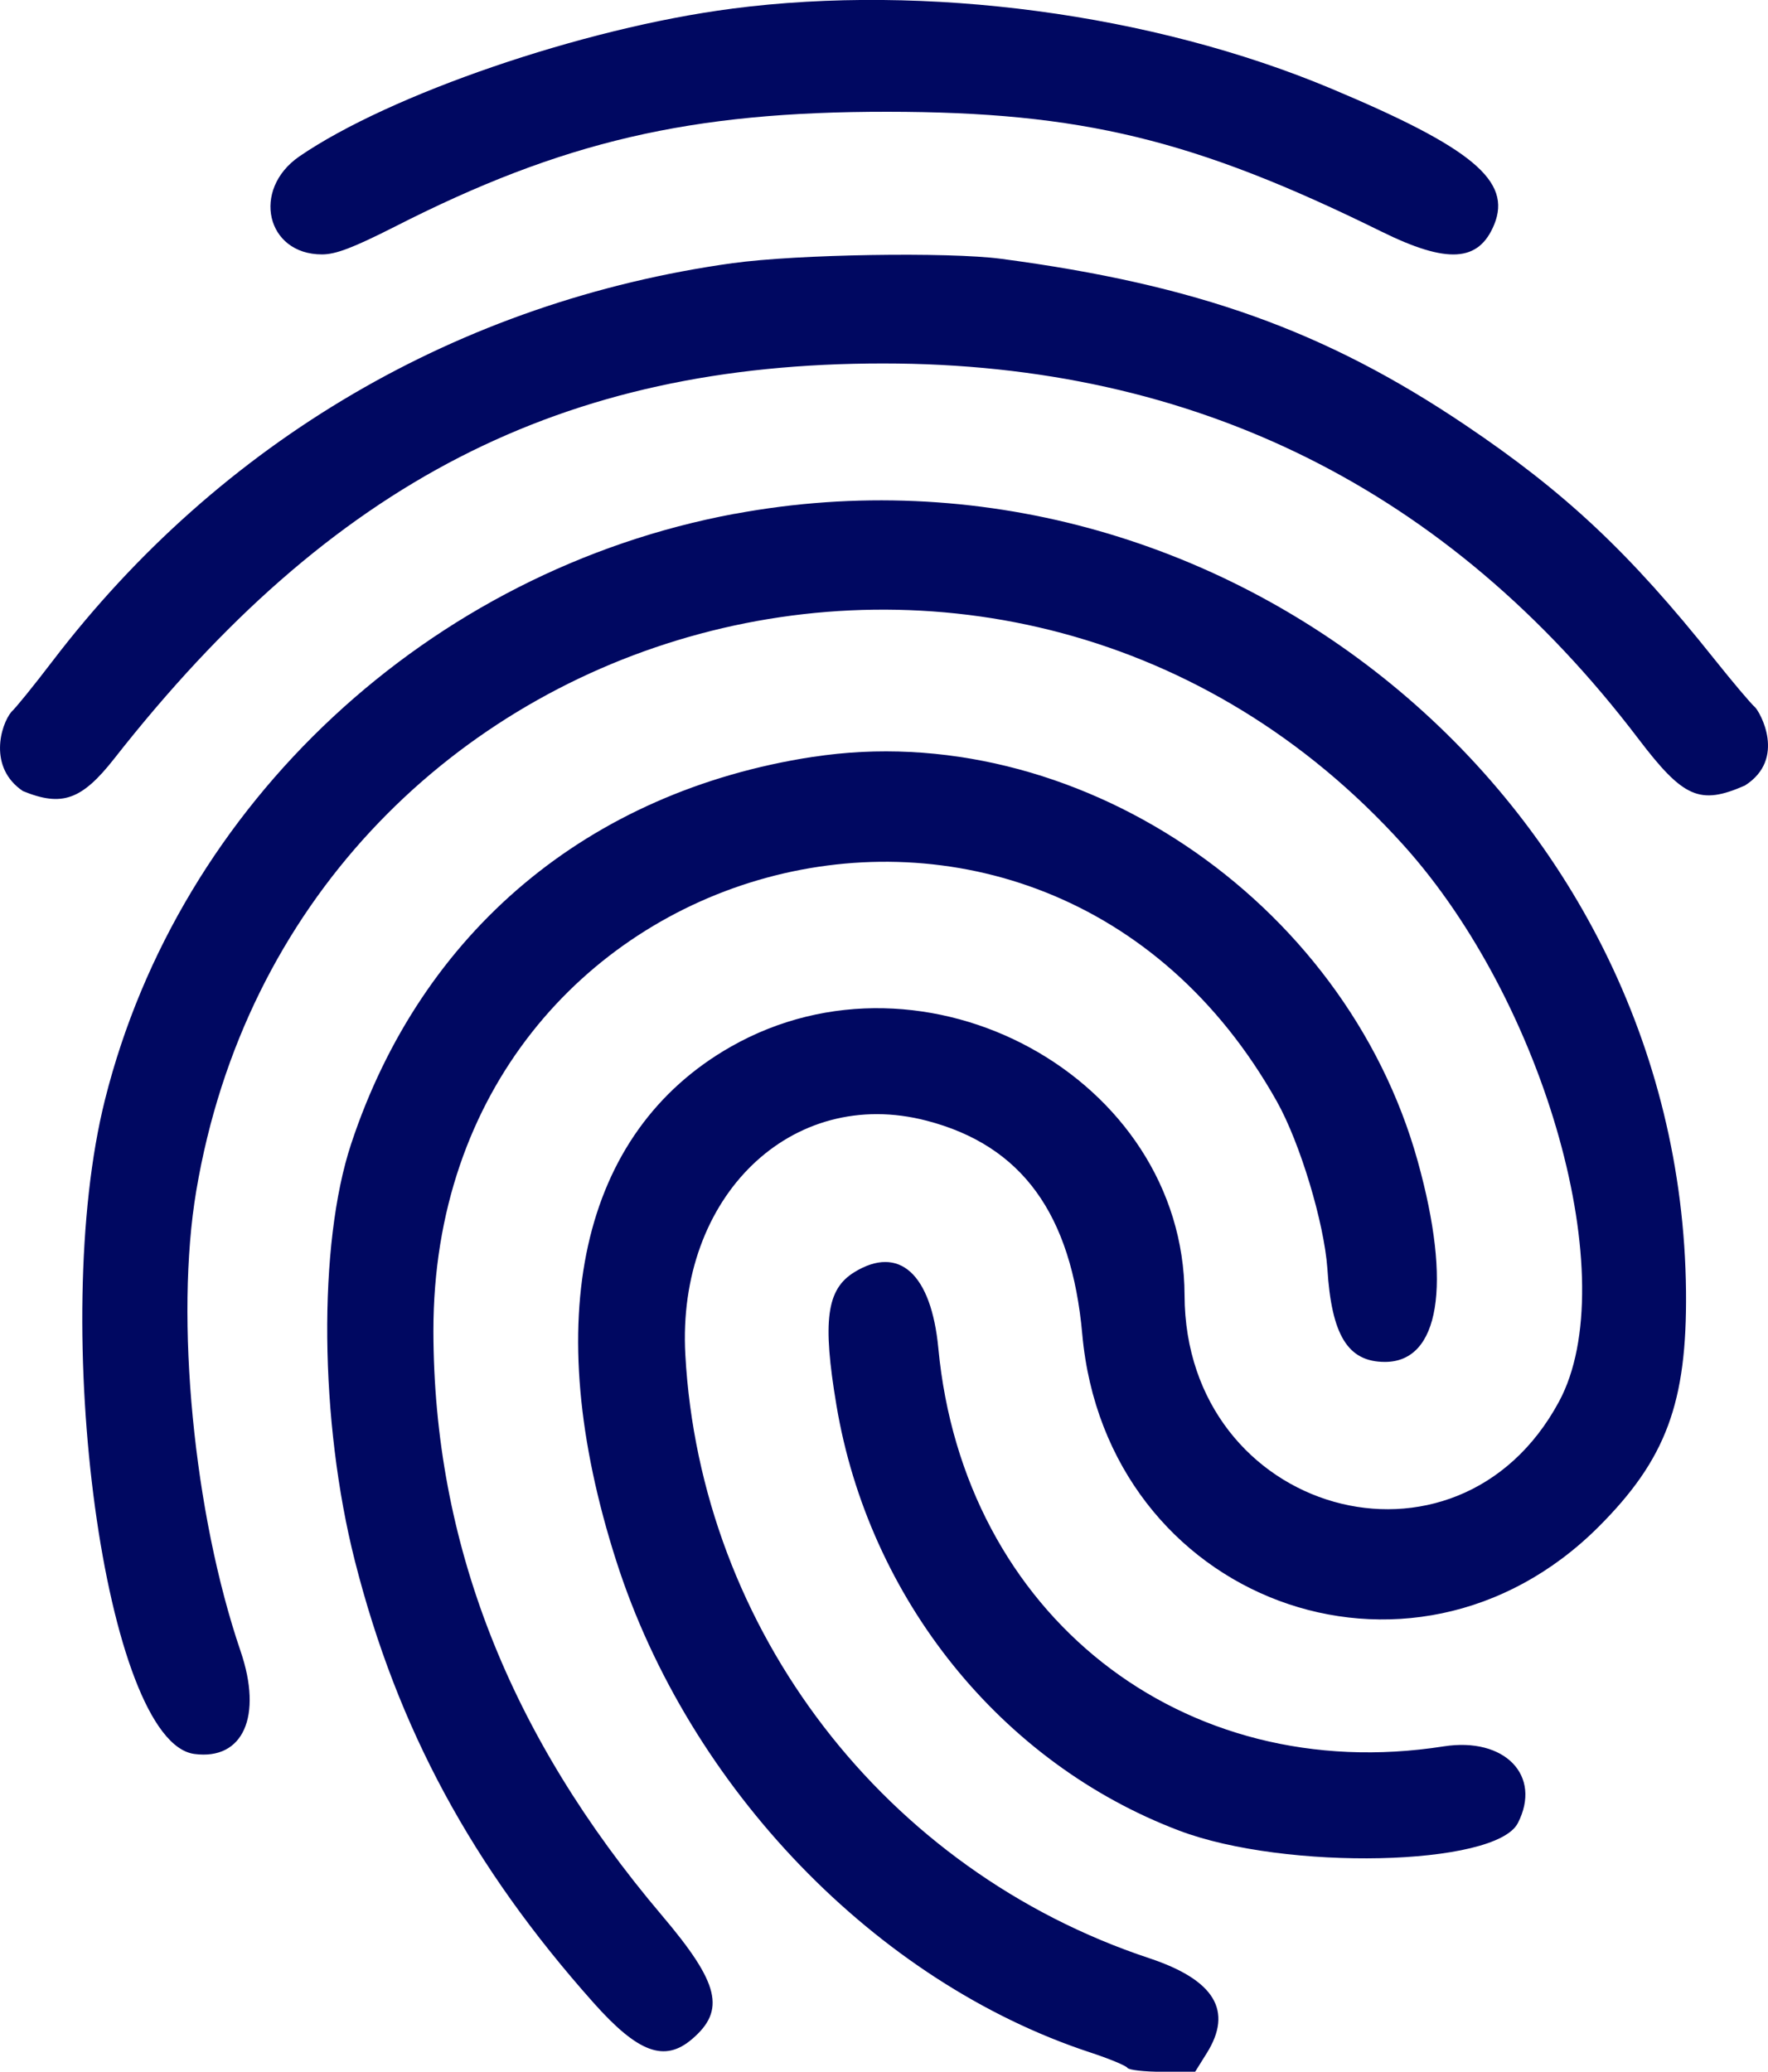<svg xmlns="http://www.w3.org/2000/svg" width="35" height="41" fill="none" xmlns:v="https://vecta.io/nano"><path fill-rule="evenodd" d="M14.488.172c-2.95.382-6.78 1.7-8.564 2.925-.95.657-.653 1.938.45 1.938.273 0 .613-.13 1.43-.543 3.333-1.7 5.873-2.283 9.765-2.28 3.836.003 6.08.548 9.777 2.37 1.306.644 1.927.606 2.233-.136.355-.865-.433-1.522-3.232-2.695-3.53-1.48-8.02-2.078-11.857-1.58zm.014 5.036c-5.404.752-10.134 3.52-13.46 7.873-.376.493-.743.945-.815 1.005-.214.257-.466 1.104.227 1.57.773.316 1.164.177 1.808-.643 4.302-5.48 8.855-7.82 15.222-7.82 6.184 0 11.194 2.49 14.95 7.428.892 1.173 1.216 1.315 2.107.926.833-.527.297-1.463.2-1.553-.076-.064-.442-.497-.813-.962-1.67-2.095-2.94-3.287-4.92-4.62-2.773-1.866-5.316-2.777-9.19-3.29-1.04-.138-4.047-.09-5.31.086zm.042 4.96C8.498 11.292 3.552 15.893 2.078 21.764c-1.122 4.468.005 12.713 1.77 12.948.964.128 1.355-.742.915-2.033-.93-2.724-1.303-6.59-.878-9.11 1.93-11.45 16.094-15.504 23.9-6.842 2.82 3.13 4.36 8.627 3.08 11.007-2.02 3.76-7.403 2.235-7.415-2.1-.012-4.307-5.134-7.11-8.984-4.918-2.977 1.695-3.8 5.398-2.263 10.186 1.44 4.487 5.142 8.322 9.376 9.716.38.125.713.263.74.306s.338.078.694.078h.646l.23-.368c.526-.84.155-1.45-1.138-1.88-5.227-1.734-8.884-6.49-9.184-11.944-.172-3.128 2.102-5.33 4.78-4.63 1.88.49 2.864 1.84 3.078 4.225.473 5.27 6.5 7.523 10.22 3.813 1.337-1.337 1.753-2.454 1.732-4.66-.1-9.746-9.19-17.18-18.835-15.388zm1.538 4.812c-4.435.684-7.74 3.456-9.13 7.657-.66 1.99-.627 5.498.074 8.257.842 3.31 2.316 6.04 4.724 8.742.88.988 1.403 1.183 1.945.723.677-.574.548-1.108-.59-2.45-3.03-3.573-4.52-7.384-4.525-11.564-.01-9.568 12.04-12.85 16.697-4.547.462.823.934 2.398 1 3.303.082 1.326.406 1.852 1.14 1.852 1.08 0 1.33-1.52.65-3.968-1.445-5.205-6.824-8.8-11.976-8.005zm.83 10.198c-.55.337-.633.965-.354 2.63.643 3.835 3.26 7.085 6.783 8.42 2.108.8 6.267.707 6.707-.148.483-.94-.26-1.708-1.47-1.518-5.17.808-9.503-2.606-10.002-7.877-.14-1.475-.776-2.052-1.663-1.508z" fill="#000861"/></svg>
